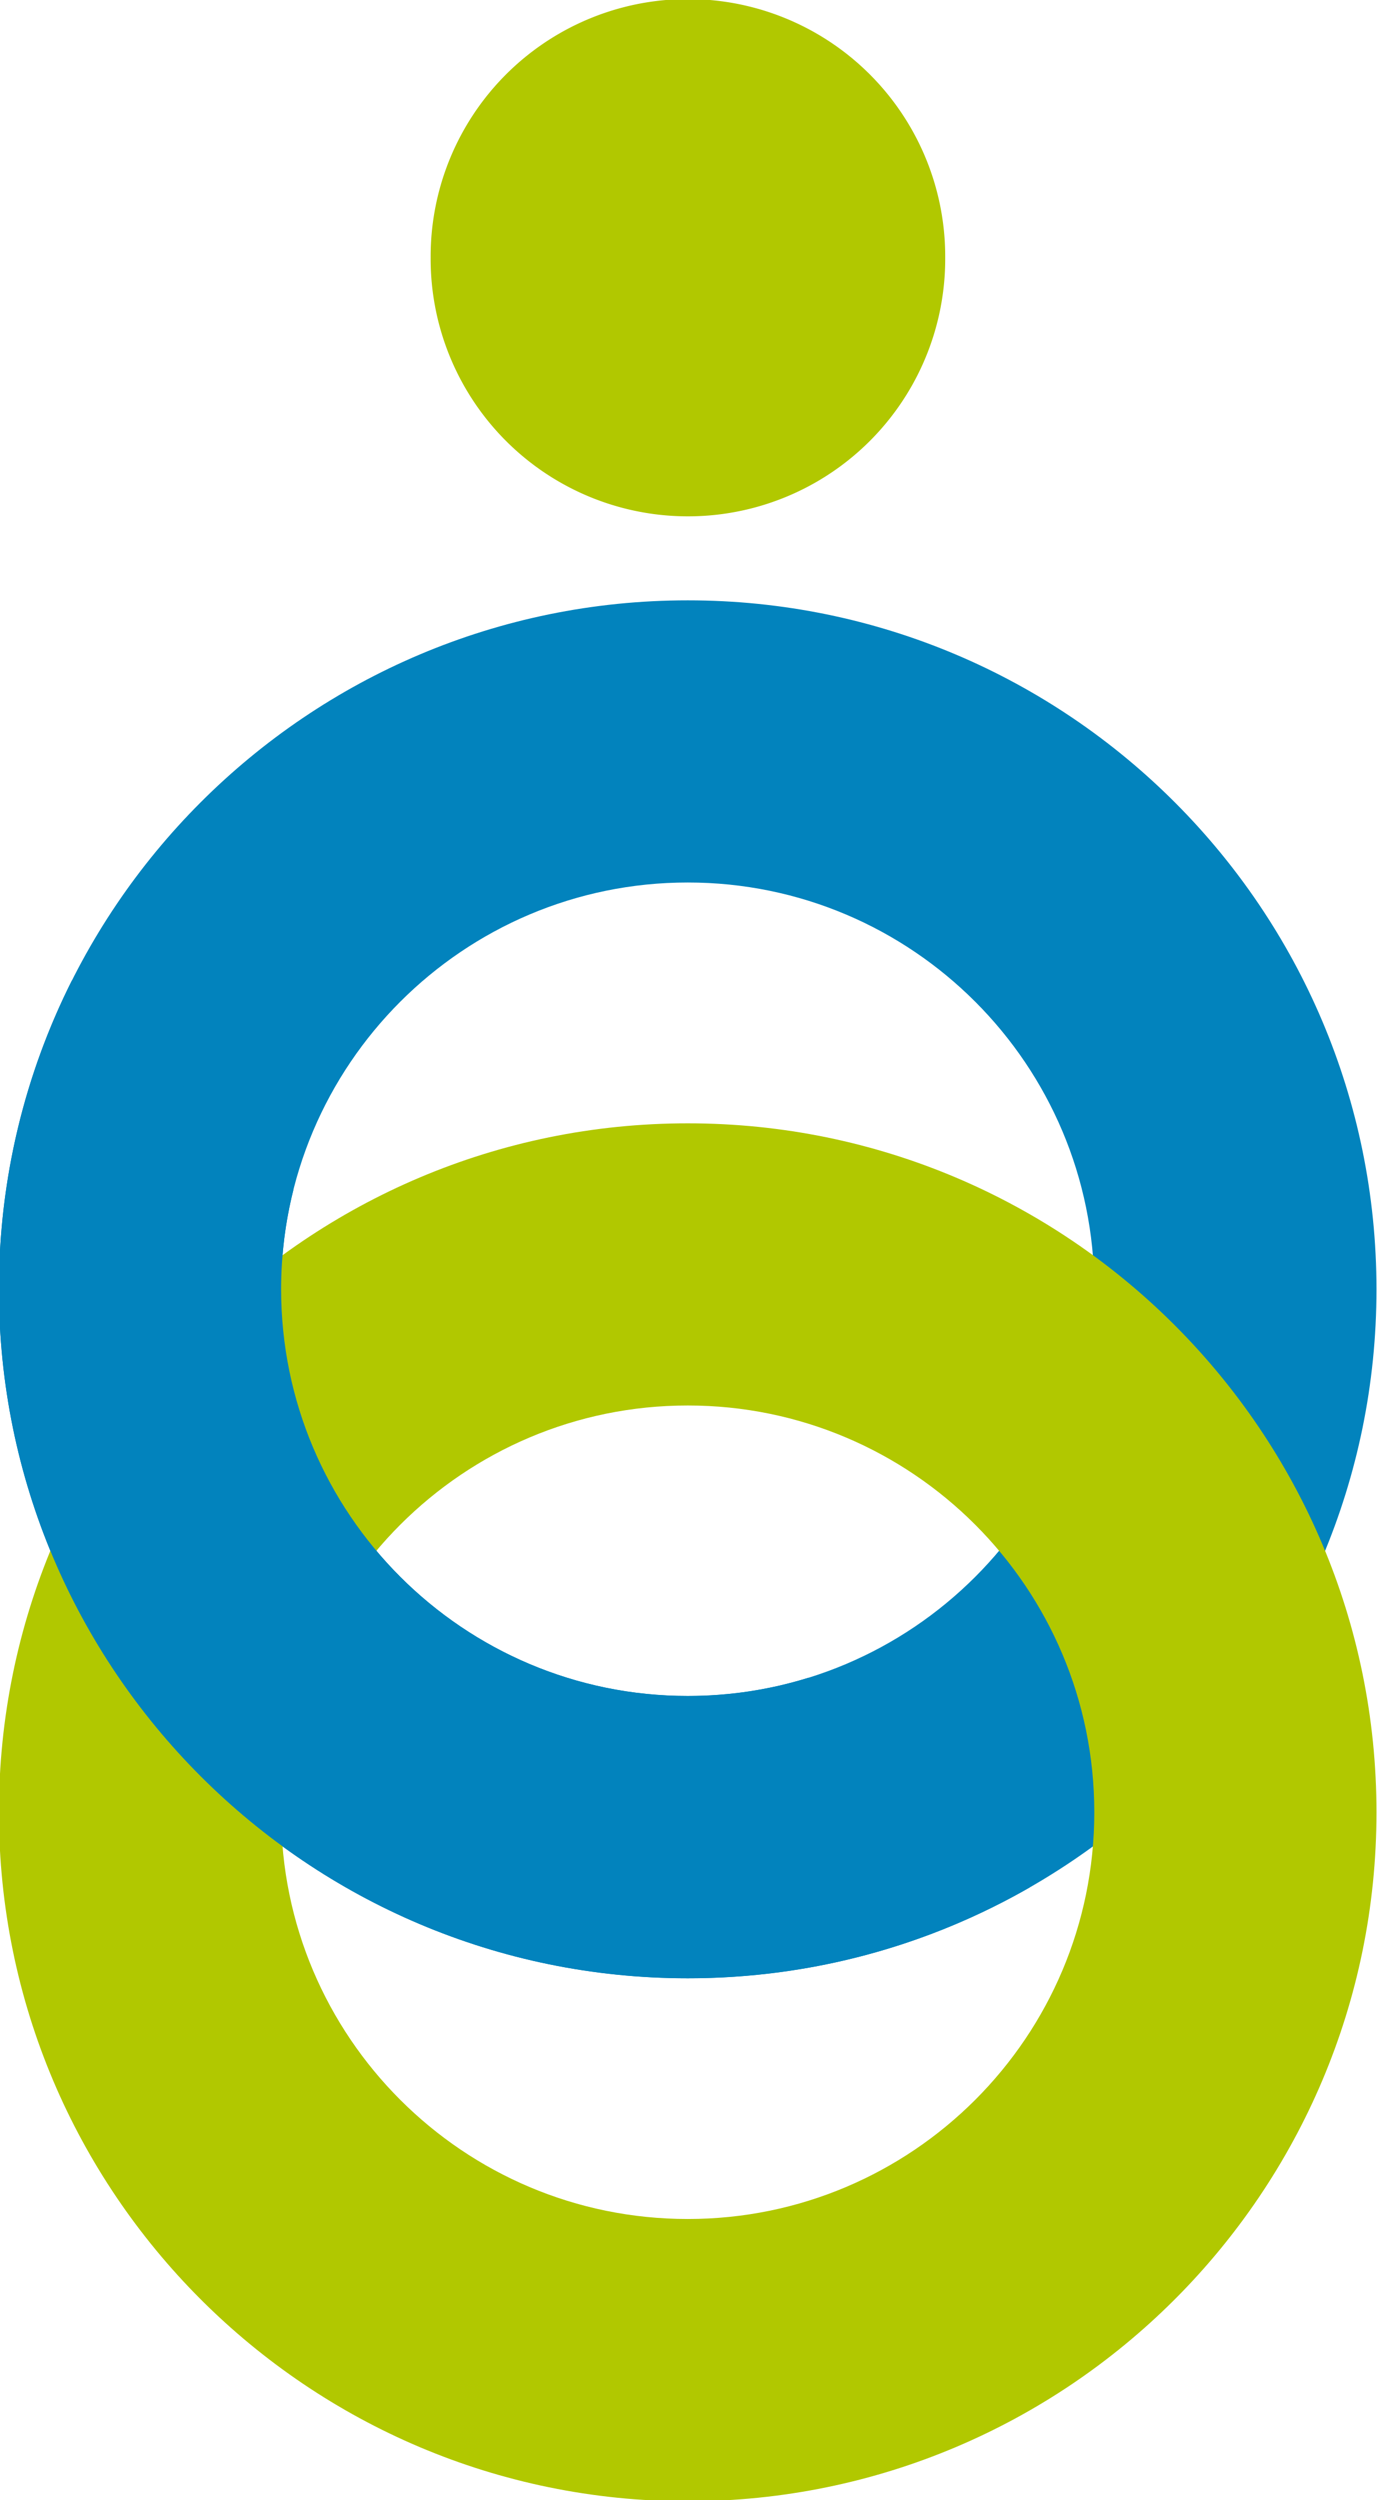 <?xml version="1.0" encoding="UTF-8" standalone="no"?>
<!-- Created with Inkscape (http://www.inkscape.org/) -->
<svg
   xmlns:dc="http://purl.org/dc/elements/1.1/"
   xmlns:cc="http://creativecommons.org/ns#"
   xmlns:rdf="http://www.w3.org/1999/02/22-rdf-syntax-ns#"
   xmlns:svg="http://www.w3.org/2000/svg"
   xmlns="http://www.w3.org/2000/svg"
   xmlns:sodipodi="http://sodipodi.sourceforge.net/DTD/sodipodi-0.dtd"
   xmlns:inkscape="http://www.inkscape.org/namespaces/inkscape"
   width="250"
   height="453.725"
   id="svg3334"
   sodipodi:version="0.32"
   inkscape:version="0.46"
   version="1.0"
   sodipodi:docname="LiberalParty_HK.svg"
   inkscape:output_extension="org.inkscape.output.svg.inkscape">
  <defs
     id="defs3336">
    <inkscape:perspective
       sodipodi:type="inkscape:persp3d"
       inkscape:vp_x="0 : 526.18109 : 1"
       inkscape:vp_y="0 : 1000 : 0"
       inkscape:vp_z="744.09448 : 526.18109 : 1"
       inkscape:persp3d-origin="372.04724 : 350.78739 : 1"
       id="perspective3342" />
  </defs>
  <sodipodi:namedview
     id="base"
     pagecolor="#ffffff"
     bordercolor="#666666"
     borderopacity="1.0"
     gridtolerance="10000"
     guidetolerance="10"
     objecttolerance="10"
     inkscape:pageopacity="0.0"
     inkscape:pageshadow="2"
     inkscape:zoom="0.35"
     inkscape:cx="375"
     inkscape:cy="520"
     inkscape:document-units="px"
     inkscape:current-layer="layer1"
     showgrid="false"
     inkscape:window-width="1440"
     inkscape:window-height="844"
     inkscape:window-x="-4"
     inkscape:window-y="-4" />
  <g
     inkscape:label="Layer 1"
     inkscape:groupmode="layer"
     id="layer1"
     transform="translate(-220.234,-343.965)">
    <g
       id="g3328"
       transform="matrix(0.808,0,0,0.808,699.818,276.328)">
      <path
         style="fill:#0283bd;fill-opacity:1;stroke:none;stroke-width:2;stroke-linecap:round;stroke-linejoin:miter;stroke-miterlimit:4;stroke-dasharray:none;stroke-opacity:1"
         d="M -439.004,218.547 C -524.428,218.547 -593.785,287.872 -593.785,373.297 C -593.785,458.722 -524.428,528.047 -439.004,528.047 C -353.579,528.047 -284.254,458.722 -284.254,373.297 C -284.254,287.872 -353.579,218.547 -439.004,218.547 z M -439.004,281.922 C -388.572,281.922 -347.66,322.865 -347.66,373.297 C -347.66,423.728 -388.572,464.641 -439.004,464.641 C -489.435,464.641 -530.379,423.728 -530.379,373.297 C -530.379,322.865 -489.435,281.922 -439.004,281.922 z"
         id="path2483" />
      <path
         transform="matrix(1.378,0,0,1.378,-748.571,-140.815)"
         d="M 266.626,204.938 A 41.952,41.952 0 1 1 182.723,204.938 A 41.952,41.952 0 1 1 266.626,204.938 z"
         sodipodi:ry="41.95171"
         sodipodi:rx="41.95171"
         sodipodi:cy="204.93764"
         sodipodi:cx="224.67471"
         id="path2474"
         style="opacity:1;fill:#b1c800;fill-opacity:1;stroke:none;stroke-width:2;stroke-linecap:round;stroke-linejoin:miter;stroke-miterlimit:4;stroke-dasharray:none;stroke-opacity:1"
         sodipodi:type="arc" />
      <path
         id="path2485"
         d="M -439.004,336.012 C -524.428,336.012 -593.785,405.337 -593.785,490.762 C -593.785,576.186 -524.428,645.512 -439.004,645.512 C -353.579,645.512 -284.254,576.186 -284.254,490.762 C -284.254,405.337 -353.579,336.012 -439.004,336.012 z M -439.004,399.387 C -388.572,399.387 -347.66,440.33 -347.66,490.762 C -347.66,541.193 -388.572,582.105 -439.004,582.105 C -489.435,582.105 -530.379,541.193 -530.379,490.762 C -530.379,440.33 -489.435,399.387 -439.004,399.387 z"
         style="opacity:1;fill:#b1c800;fill-opacity:1;stroke:none;stroke-width:2;stroke-linecap:round;stroke-linejoin:miter;stroke-miterlimit:4;stroke-dasharray:none;stroke-opacity:1" />
      <path
         id="path2487"
         d="M -577.379,303.906 C -587.881,324.782 -593.785,348.334 -593.785,373.281 C -593.785,458.706 -524.428,528.031 -439.004,528.031 C -411.038,528.031 -384.807,520.617 -362.16,507.625 L -411.879,460.531 C -420.45,463.195 -429.558,464.625 -439.004,464.625 C -489.435,464.625 -530.379,423.713 -530.379,373.281 C -530.379,365.592 -529.421,358.137 -527.629,351 L -577.379,303.906 z"
         style="fill:#0283bd;fill-opacity:1;stroke:none;stroke-width:2;stroke-linecap:round;stroke-linejoin:miter;stroke-miterlimit:4;stroke-dasharray:none;stroke-opacity:1" />
    </g>
  </g>
</svg>
